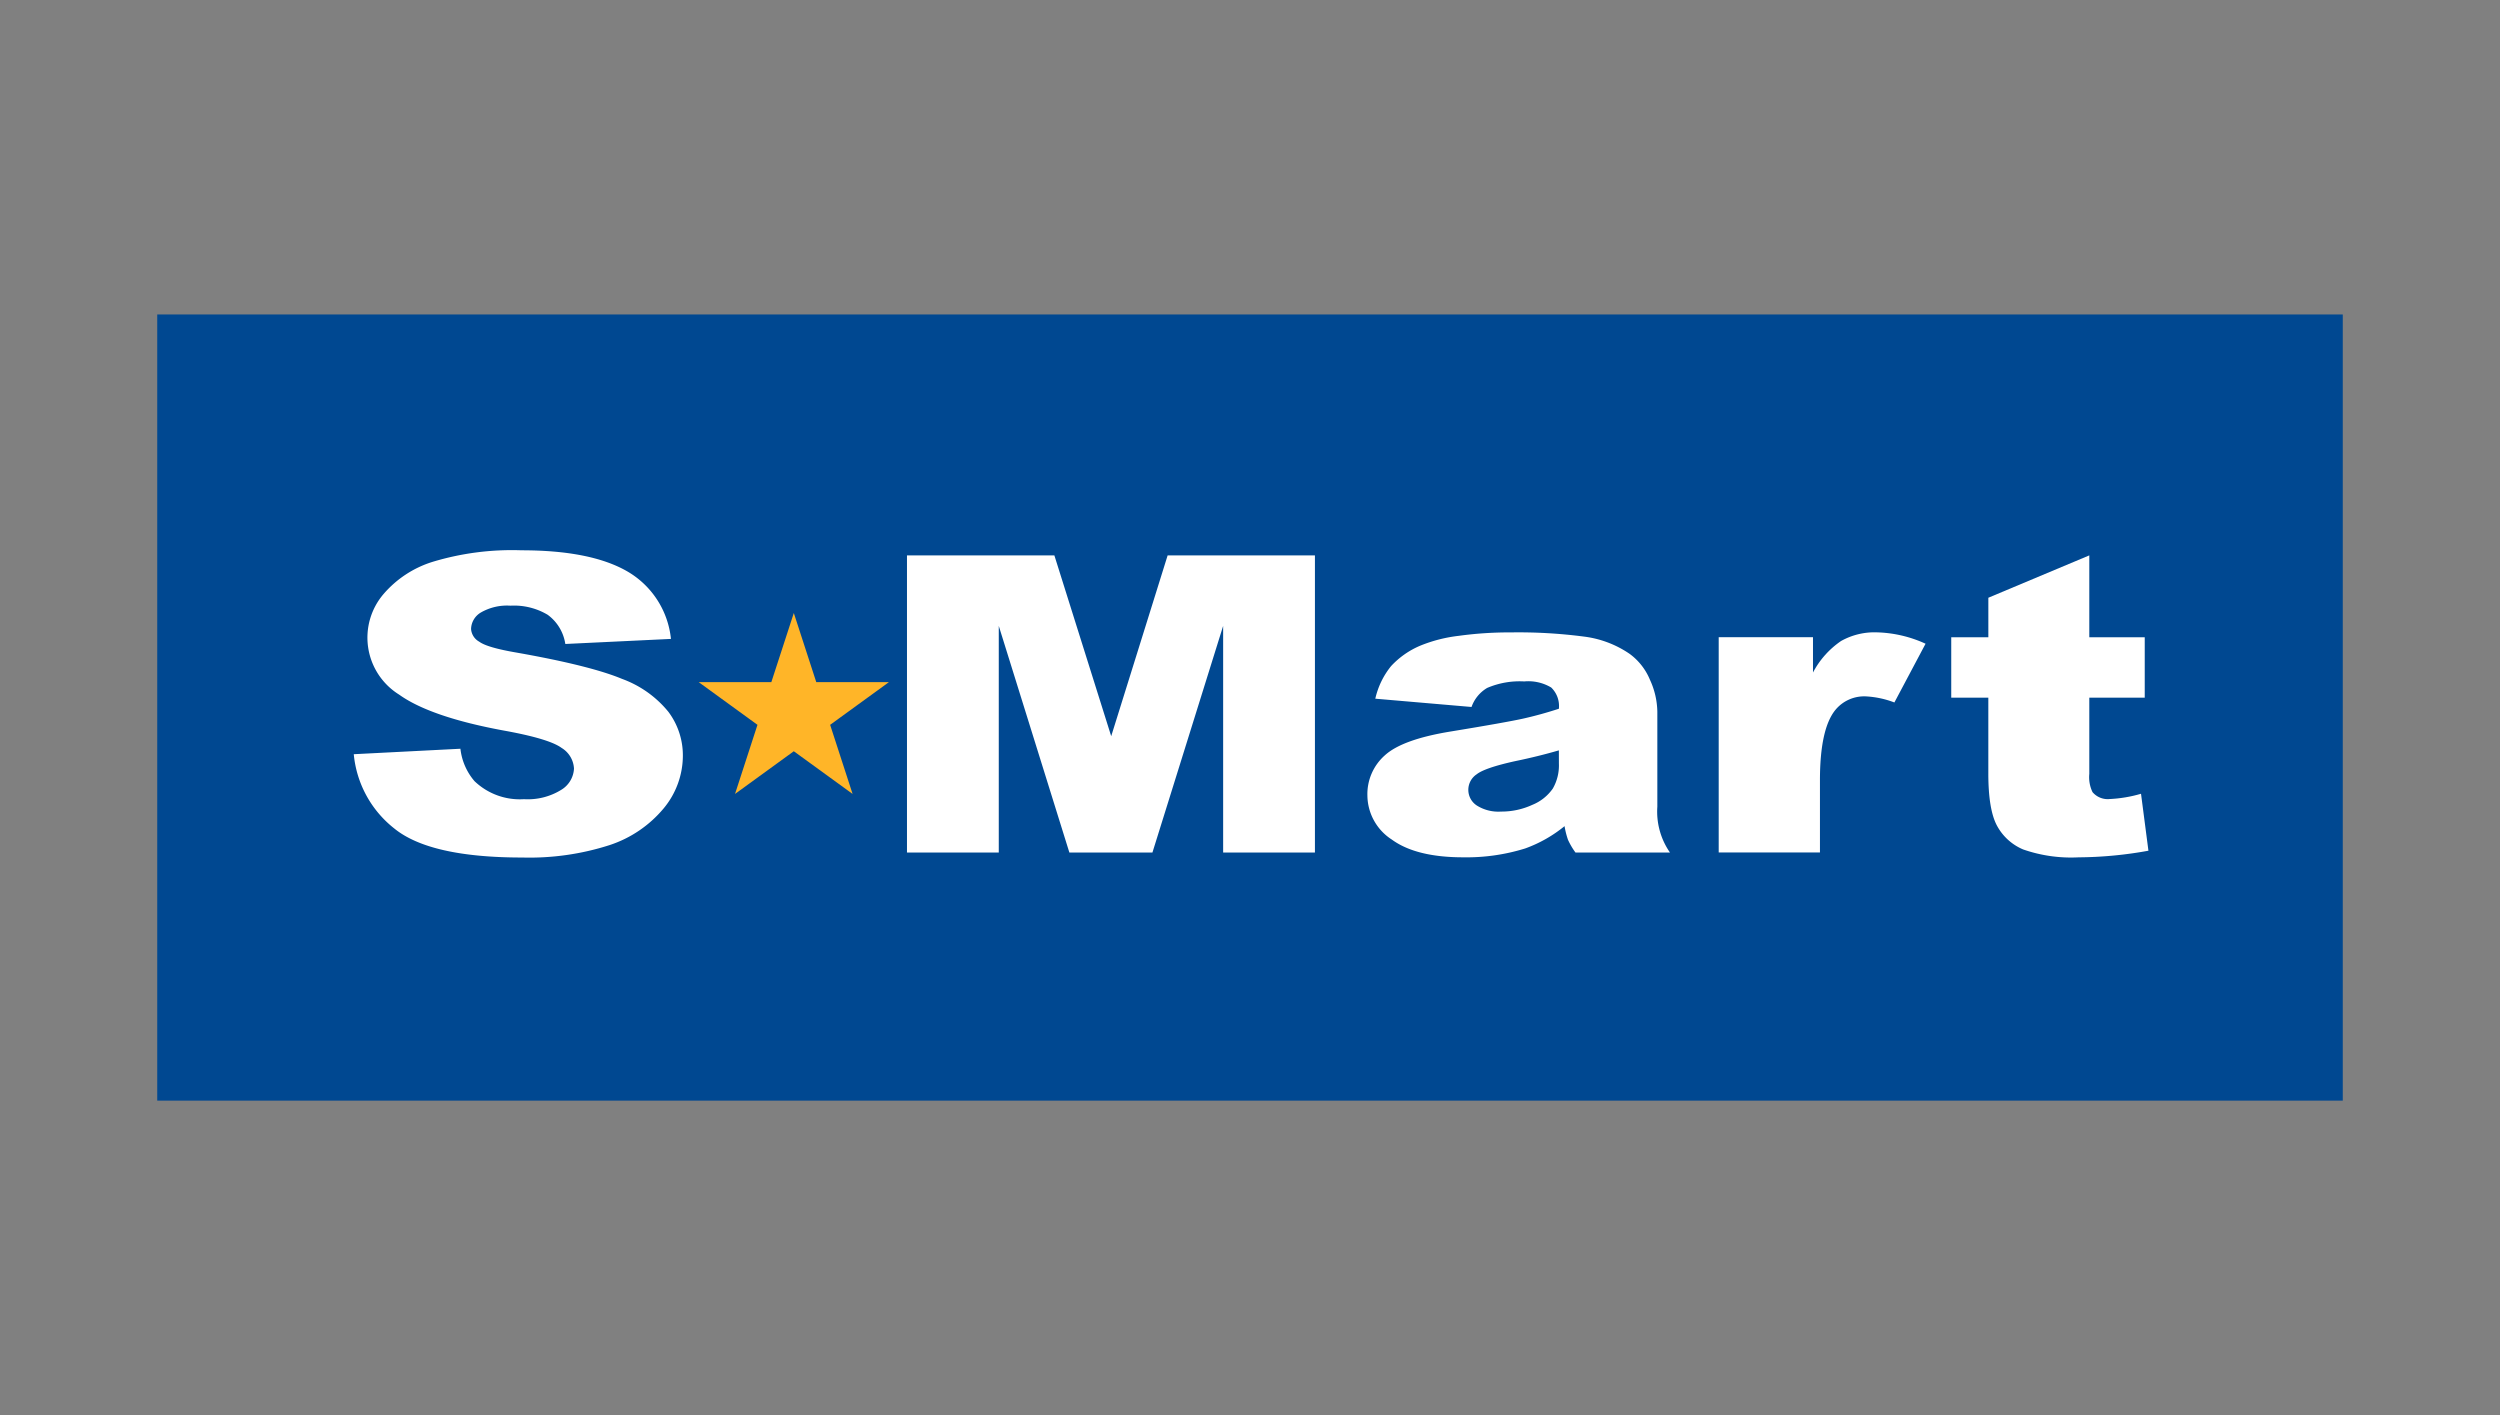 <svg xmlns="http://www.w3.org/2000/svg" width="318" height="180" viewBox="0 0 318 180">
  <rect x="0" y="0" width="318" height="180" fill="#808080" stroke="none"/>
  <g id="Grupo_1727" data-name="Grupo 1727" transform="translate(-1008 -1970)">
    <rect id="Rectángulo_146" data-name="Rectángulo 146" width="318" height="180" transform="translate(1008 1970)" fill="#fff" opacity="0"/>
    <g id="Grupo_1726" data-name="Grupo 1726" transform="translate(43 -502)">
      <rect id="Rectángulo_163" data-name="Rectángulo 163" width="278" height="100" transform="translate(985 2512)" fill="#004891"/>
      <g id="Grupo_1725" data-name="Grupo 1725" transform="translate(1010 2542)">
        <path id="Trazado_2014" data-name="Trazado 2014" d="M218.787,129.665l2.856,8.79h9.243l-7.478,5.432,2.856,8.792-7.478-5.432-7.478,5.432,2.856-8.792-7.478-5.432h9.243Z" transform="translate(-162.814 -121.689)" fill="#ffb528"/>
        <g id="Grupo_1724" data-name="Grupo 1724" transform="translate(0 0)">
          <path id="Trazado_2015" data-name="Trazado 2015" d="M192.04,152.937l13.565-.695a7.629,7.629,0,0,0,1.791,4.121,8.32,8.32,0,0,0,6.3,2.294,8.053,8.053,0,0,0,4.705-1.171,3.341,3.341,0,0,0,1.65-2.72,3.269,3.269,0,0,0-1.573-2.627q-1.577-1.164-7.3-2.2-9.381-1.725-13.376-4.586a8.528,8.528,0,0,1-1.965-12.8,13.52,13.52,0,0,1,6.2-4.076A34.838,34.838,0,0,1,213.377,127q8.842,0,13.484,2.7a11.236,11.236,0,0,1,5.523,8.572l-13.436.644A5.632,5.632,0,0,0,216.7,135.2a8.363,8.363,0,0,0-4.735-1.156,6.647,6.647,0,0,0-3.744.86,2.511,2.511,0,0,0-1.261,2.1,2,2,0,0,0,1.039,1.62q1.006.75,4.783,1.393,9.345,1.653,13.391,3.343a13.609,13.609,0,0,1,5.885,4.184,9.222,9.222,0,0,1,1.842,5.6,10.515,10.515,0,0,1-2.456,6.7,15.073,15.073,0,0,1-6.862,4.654,33.268,33.268,0,0,1-11.106,1.581q-11.771,0-16.3-3.708A13.626,13.626,0,0,1,192.04,152.937Z" transform="translate(-192.04 -127.002)" fill="#fff"/>
          <path id="Trazado_2016" data-name="Trazado 2016" d="M215.534,127.217h18.747l7.23,23,7.179-23h18.735v37.8H255.75V136.19l-8.994,28.822-10.567,0-8.979-28.825v28.825H215.534Z" transform="translate(-145.166 -126.573)" fill="#fff"/>
          <path id="Trazado_2017" data-name="Trazado 2017" d="M248.334,139.974l-12.241-1.054a10.144,10.144,0,0,1,2-4.136,10.714,10.714,0,0,1,3.759-2.624,18.6,18.6,0,0,1,4.846-1.234,47.376,47.376,0,0,1,6.673-.437,64.323,64.323,0,0,1,9.252.53,13.16,13.16,0,0,1,5.823,2.2,7.747,7.747,0,0,1,2.579,3.289,10.019,10.019,0,0,1,.943,4.061v12.091a9.121,9.121,0,0,0,1.605,5.826h-12.02a9.255,9.255,0,0,1-.947-1.611,10.437,10.437,0,0,1-.44-1.743,17.064,17.064,0,0,1-5,2.836,25.108,25.108,0,0,1-7.9,1.129q-5.984,0-9.078-2.261a6.738,6.738,0,0,1-3.1-5.595,6.582,6.582,0,0,1,2.234-5.128c1.489-1.345,4.238-2.336,8.246-3q7.2-1.182,9.345-1.662c1.426-.32,2.935-.731,4.532-1.252a3.277,3.277,0,0,0-.976-2.7,5.663,5.663,0,0,0-3.429-.773,10.474,10.474,0,0,0-4.72.827A4.584,4.584,0,0,0,248.334,139.974Zm11.109,5.52c-1.764.512-3.6.967-5.511,1.36q-3.9.858-4.939,1.68a2.375,2.375,0,0,0-.012,3.957,5.128,5.128,0,0,0,3.1.788,9.351,9.351,0,0,0,3.981-.854,5.833,5.833,0,0,0,2.612-2.076,5.894,5.894,0,0,0,.773-3.178Z" transform="translate(-106.155 -120.047)" fill="#fff"/>
          <path id="Trazado_2018" data-name="Trazado 2018" d="M250.007,131.1H262v4.49a11.086,11.086,0,0,1,3.573-4.008,8.688,8.688,0,0,1,4.547-1.1,15.8,15.8,0,0,1,6.2,1.447l-3.966,7.473a11.831,11.831,0,0,0-3.588-.773,4.748,4.748,0,0,0-3.9,1.7q-1.981,2.4-1.98,8.973v9.18H250.007Z" transform="translate(-76.388 -120.047)" fill="#fff"/>
          <path id="Trazado_2019" data-name="Trazado 2019" d="M277.441,127.217v10.414h7.051v7.683h-7.051v9.7a4.372,4.372,0,0,0,.41,2.318,2.531,2.531,0,0,0,2.2.878,17.029,17.029,0,0,0,3.968-.671l.943,7.245a50.921,50.921,0,0,1-8.878.842,18.5,18.5,0,0,1-7.048-1,6.742,6.742,0,0,1-3.349-3.049q-1.092-2.053-1.09-6.631v-9.632h-4.717v-7.683H264.6v-5.026Z" transform="translate(-56.682 -126.573)" fill="#fff"/>
        </g>
      </g>
    </g>
  </g>
</svg>
